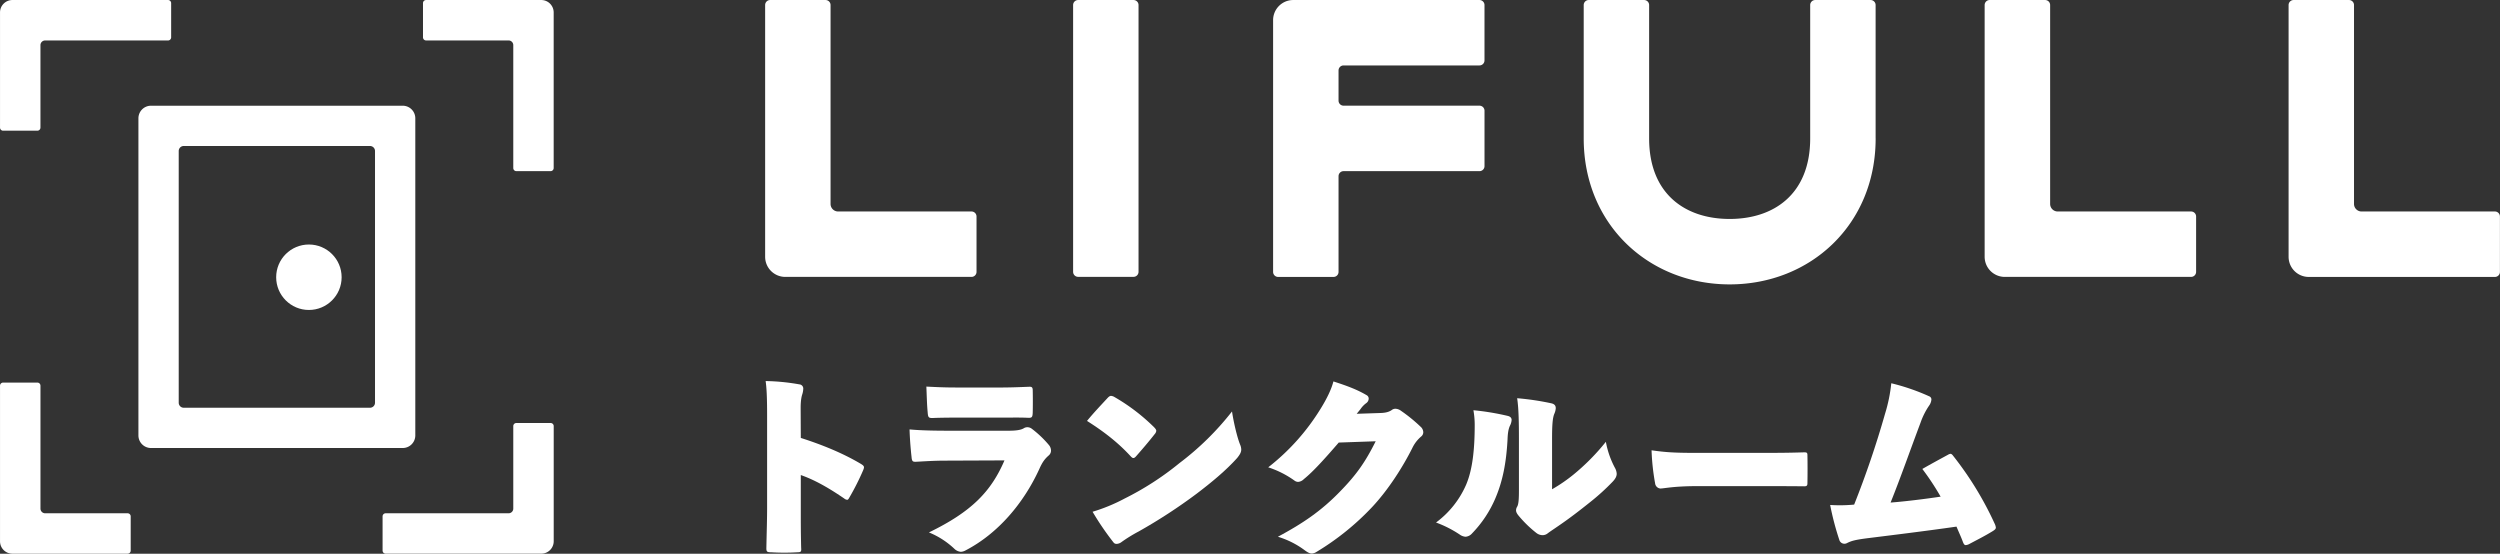 <svg id="ロゴ" xmlns="http://www.w3.org/2000/svg" viewBox="0 0 1407.82 311.81"><rect x="0" y="0" width="1407.82" height="311.81" fill="#333333" stroke="none"/><defs><style>.cls-1{fill:#fff;}</style></defs><title>logo_lifull_trunkroom_white</title><path class="cls-1" d="M726.18,119.06h31.18a2.83,2.83,0,0,1,2.83,2.83V272.12a2.83,2.83,0,0,1-2.83,2.83H726.18a2.83,2.83,0,0,1-2.83-2.83V121.89A2.83,2.83,0,0,1,726.18,119.06Z" transform="translate(-119.05 -119.05)"/><path class="cls-1" d="M1175.26,197V121.89a2.83,2.83,0,0,0-2.83-2.83h-31.18a2.83,2.83,0,0,0-2.83,2.83V197c0,31.26-20.31,45.35-45.35,45.35s-45.35-14.1-45.35-45.35V121.89a2.83,2.83,0,0,0-2.83-2.83h-31.18a2.83,2.83,0,0,0-2.83,2.83V197h0c0,48.62,36.8,82.2,82.2,82.2s82.2-33.59,82.2-82.2Z" transform="translate(-119.05 -119.05)"/><path class="cls-1" d="M552.75,119.06h31.18a2.83,2.83,0,0,1,2.83,2.83v112a4.25,4.25,0,0,0,4.25,4.25h75.12a2.83,2.83,0,0,1,2.83,2.83v31.18a2.83,2.83,0,0,1-2.83,2.83H561.26a11.34,11.34,0,0,1-11.34-11.34V121.89A2.83,2.83,0,0,1,552.75,119.06Z" transform="translate(-119.05 -119.05)"/><path class="cls-1" d="M1239.53,119.06h31.18a2.83,2.83,0,0,1,2.83,2.83v112a4.25,4.25,0,0,0,4.25,4.25h75.12a2.83,2.83,0,0,1,2.83,2.83v31.18a2.83,2.83,0,0,1-2.83,2.83H1248a11.34,11.34,0,0,1-11.34-11.34V121.89A2.83,2.83,0,0,1,1239.53,119.06Z" transform="translate(-119.05 -119.05)"/><path class="cls-1" d="M1410.65,119.06h31.18a2.83,2.83,0,0,1,2.83,2.83v112a4.25,4.25,0,0,0,4.25,4.25H1524a2.83,2.83,0,0,1,2.83,2.83v31.18A2.83,2.83,0,0,1,1524,275H1419.16a11.34,11.34,0,0,1-11.34-11.34V121.89A2.83,2.83,0,0,1,1410.65,119.06Z" transform="translate(-119.05 -119.05)"/><path class="cls-1" d="M847.3,119.06H952.18a2.83,2.83,0,0,1,2.83,2.83v31.18a2.83,2.83,0,0,1-2.83,2.83H875.65a2.83,2.83,0,0,0-2.83,2.83v17a2.83,2.83,0,0,0,2.83,2.83h76.54a2.83,2.83,0,0,1,2.83,2.83V212.6a2.83,2.83,0,0,1-2.83,2.83H875.65a2.83,2.83,0,0,0-2.83,2.83v53.85A2.83,2.83,0,0,1,870,275H838.8a2.83,2.83,0,0,1-2.83-2.83V130.4A11.34,11.34,0,0,1,847.3,119.06Z" transform="translate(-119.05 -119.05)"/><path class="cls-1" d="M327.4,348.66H222.52a2.83,2.83,0,0,1-2.83-2.83V204.09a2.83,2.83,0,0,1,2.83-2.83H327.4a2.83,2.83,0,0,1,2.83,2.83V345.83A2.83,2.83,0,0,1,327.4,348.66ZM197,185.67V364.25a7.09,7.09,0,0,0,7.09,7.09H345.83a7.09,7.09,0,0,0,7.09-7.09V185.67a7.09,7.09,0,0,0-7.09-7.09H204.09A7.09,7.09,0,0,0,197,185.67Z" transform="translate(-119.05 -119.05)"/><circle class="cls-1" cx="173.95" cy="156.12" r="18.43"/><path class="cls-1" d="M570,365.66c10.09,3.22,22.26,7.8,33.39,14.35,2.5,1.46,2.5,1.87,1.77,3.74a140.18,140.18,0,0,1-7.7,15.29c-.52.94-.83,1.46-1.35,1.46a3.07,3.07,0,0,1-1.66-.73C584,392.6,576.53,388.85,570,386.56v18.72c0,8.32,0,13.73.21,22.26.21,2.18-.21,2.5-2,2.5a120.11,120.11,0,0,1-15,0c-2.18,0-2.6-.31-2.6-2.29.21-10.19.42-16.54.42-22.78V352.87c0-10.71-.31-15.5-.83-19.24a118.07,118.07,0,0,1,19,1.87,2.34,2.34,0,0,1,2.18,2.6,11.52,11.52,0,0,1-.52,2.91c-.31.94-.94,3-.94,7.9Z" transform="translate(-119.05 -119.05)"/><path class="cls-1" d="M651.62,378.45c-6.66,0-12.48.42-16.43.62-2,.1-2.6,0-2.81-2.6-.42-3.74-.94-9.26-1.14-15.6,6.66.62,14.87.73,22.46.73h33.49c4.89,0,7.07-.62,8.32-1.35a3.75,3.75,0,0,1,2.08-.62,4.2,4.2,0,0,1,2.6.94,59.45,59.45,0,0,1,9.46,9,5,5,0,0,1,1.25,3.12,3.56,3.56,0,0,1-1.25,2.81c-2.29,2-3.64,3.85-5.3,7.59-8.84,19.34-23.3,36.4-41.5,45.87a6.16,6.16,0,0,1-2.7.83,5.9,5.9,0,0,1-3.74-1.77,46.15,46.15,0,0,0-14.25-9.15c24-11.65,35-23,42.54-40.56Zm5.1-24.23c-4.58,0-10,.1-12.06.21-2.7.1-3-.21-3.22-3.33-.42-4.26-.52-10-.73-14.35,6.14.31,10,.52,17.68.52H682.2c5.72,0,11-.21,16.22-.42,1.66-.1,2.08.31,2.18,1.66.1,4.16.1,9.46,0,13-.1,2.5-.52,2.91-2.6,2.81-4.68-.21-8.84-.1-13.83-.1Z" transform="translate(-119.05 -119.05)"/><path class="cls-1" d="M768.83,359.52c.94.94,1.35,1.56,1.35,2.18a3.43,3.43,0,0,1-.94,1.87c-3.12,4-7,8.53-10.3,12.27-.62.73-1.14,1.14-1.66,1.14s-1-.42-1.66-1.14c-7-7.59-14.77-13.62-24.44-19.76,3.64-4.47,8.11-9.15,11.75-13.1.73-.73,1.25-1,1.77-1a4.48,4.48,0,0,1,2.08.73A109,109,0,0,1,768.83,359.52Zm-16.64,40.35a164.18,164.18,0,0,0,31-20,159.07,159.07,0,0,0,29.64-29.12c1,6.66,3,14.87,4.58,18.72a7.18,7.18,0,0,1,.62,2.7c0,1.56-.73,2.81-2.29,4.78-6.45,7.18-14.77,14-22.67,20a299.37,299.37,0,0,1-32.87,21.42,85,85,0,0,0-9.46,5.82,4.93,4.93,0,0,1-2.91,1.14,2.07,2.07,0,0,1-1.66-.73,156.72,156.72,0,0,1-11.86-17.37A97.61,97.61,0,0,0,752.19,399.88Z" transform="translate(-119.05 -119.05)"/><path class="cls-1" d="M896.54,351.62c3.12-.1,4.89-.73,6.24-1.66a3.18,3.18,0,0,1,2.08-.73,5.49,5.49,0,0,1,3.12,1.14,88.74,88.74,0,0,1,11,8.94,4.31,4.31,0,0,1,1.56,3.12,3.11,3.11,0,0,1-1.14,2.39,19.6,19.6,0,0,0-5.1,6.66C909,382,901,394.68,891.76,404.56a147.32,147.32,0,0,1-31.51,25.38,5.07,5.07,0,0,1-2.5.83c-1.14,0-2.29-.62-4-1.87a48.86,48.86,0,0,0-15.08-7.59c14.14-7.59,24.44-14.56,35-25.48,9.46-9.67,14.35-16.85,20.07-28.29l-20.8.73c-7.8,9-14.35,16.33-19.66,20.59a5.13,5.13,0,0,1-3.22,1.56,3.61,3.61,0,0,1-2.18-.83,53.89,53.89,0,0,0-14.66-7.38,123.82,123.82,0,0,0,29.43-32.87c3.74-6,6.24-11.34,7.28-15.5,6.76,2.18,13,4.37,18.62,7.7a2.17,2.17,0,0,1,1.25,2,3.19,3.19,0,0,1-1.35,2.5,13.57,13.57,0,0,0-3.22,3.33c-1.14,1.46-1.87,2.29-2.18,2.7Z" transform="translate(-119.05 -119.05)"/><path class="cls-1" d="M968.2,353.28c1.56.42,2.08,1.25,2.08,2.29a8,8,0,0,1-.94,3.22c-1,2.18-1.25,4.89-1.35,7.7-.73,13.52-2.81,23.71-6.86,33.18A64.89,64.89,0,0,1,948,419.43a5.34,5.34,0,0,1-3.64,1.87,6.29,6.29,0,0,1-3.33-1.25,63.83,63.83,0,0,0-13.31-6.76,52.51,52.51,0,0,0,17-21.42c3.64-8.63,4.78-20.18,4.78-33.7a47.26,47.26,0,0,0-.73-8.11A143.13,143.13,0,0,1,968.2,353.28Zm24.86,41.29a89.27,89.27,0,0,0,12-8.22,123,123,0,0,0,18.3-18.51,49.52,49.52,0,0,0,5.1,14.66,7.64,7.64,0,0,1,1,3.33c0,1.46-.73,2.81-2.18,4.37a124.14,124.14,0,0,1-12.69,11.54c-6.24,5-11.65,9.15-17.58,13.21-3,2.08-5.1,3.43-6.45,4.47a4.56,4.56,0,0,1-2.91,1,5.81,5.81,0,0,1-3.43-1.25,65,65,0,0,1-9.78-9.46c-1.25-1.46-1.66-2.39-1.66-3.33a4,4,0,0,1,.62-2c.83-1.46,1-4.26,1-9.36V366.18c0-8.42-.1-17.06-1-22.88a148.37,148.37,0,0,1,19.45,2.91c1.56.42,2.29,1.25,2.29,2.7a9.19,9.19,0,0,1-.83,3.22c-.94,2.29-1.25,6.24-1.25,14Z" transform="translate(-119.05 -119.05)"/><path class="cls-1" d="M1075,392.8c-13.73,0-18.82,1.35-21,1.35a3.29,3.29,0,0,1-2.91-2.91,127.16,127.16,0,0,1-2-18.62c7.9,1.14,13,1.46,25.17,1.46h34c10.92,0,16.85,0,26.83-.31,1.35,0,1.77.21,1.77,1.56.1,4.78.1,10.71,0,15.91,0,1.25-.42,1.66-1.77,1.66-9.67-.1-16-.1-25.38-.1Z" transform="translate(-119.05 -119.05)"/><path class="cls-1" d="M1205.53,342.26a1.87,1.87,0,0,1,1.14,1.87,6.94,6.94,0,0,1-1.35,3.43,41.14,41.14,0,0,0-4.78,9.57c-6.14,16.33-11,30.37-16.85,44.93,8.11-.62,19.34-2,28.18-3.33a144.78,144.78,0,0,0-10.3-15.6c4.89-2.81,10.09-5.62,14.46-8a3.77,3.77,0,0,1,1.35-.52c.52,0,.94.31,1.56,1.14a186.85,186.85,0,0,1,23.3,38.07,7,7,0,0,1,.73,2.29c0,.83-.62,1.35-2.18,2.29-4.26,2.6-8.63,4.78-12.79,7a5.14,5.14,0,0,1-2,.62c-.73,0-1.14-.62-1.66-2-1-2.7-1.87-4.47-3.54-8.42-17.27,2.5-38.69,5.1-48.57,6.34-8.11,1-10.4,1.56-13.21,3a3,3,0,0,1-4.06-1.46,156.63,156.63,0,0,1-5.3-20.07,84.6,84.6,0,0,0,13.52-.21,533.19,533.19,0,0,0,17.37-51.07,88.31,88.31,0,0,0,3.54-17.26A120.62,120.62,0,0,1,1205.53,342.26Z" transform="translate(-119.05 -119.05)"/><path class="cls-1" d="M120.81,334.49h19.28a1.75,1.75,0,0,1,1.75,1.75v69.22a2.63,2.63,0,0,0,2.63,2.63H190.9a1.75,1.75,0,0,1,1.75,1.75v19.27a1.75,1.75,0,0,1-1.75,1.75H126.06a7,7,0,0,1-7-7V336.24A1.75,1.75,0,0,1,120.81,334.49Z" transform="translate(-119.05 -119.05)"/><path class="cls-1" d="M215.43,120.81v19.28a1.75,1.75,0,0,1-1.75,1.75H144.46a2.63,2.63,0,0,0-2.63,2.63V190.9a1.75,1.75,0,0,1-1.75,1.75H120.81a1.75,1.75,0,0,1-1.75-1.75V126.06a7,7,0,0,1,7-7h87.61A1.75,1.75,0,0,1,215.43,120.81Z" transform="translate(-119.05 -119.05)"/><path class="cls-1" d="M429.11,215.43H409.84a1.75,1.75,0,0,1-1.75-1.75V144.46a2.63,2.63,0,0,0-2.63-2.63H359a1.75,1.75,0,0,1-1.75-1.75V120.81a1.75,1.75,0,0,1,1.75-1.75h64.84a7,7,0,0,1,7,7v87.61A1.75,1.75,0,0,1,429.11,215.43Z" transform="translate(-119.05 -119.05)"/><path class="cls-1" d="M334.49,429.11V409.84a1.75,1.75,0,0,1,1.75-1.75h69.22a2.63,2.63,0,0,0,2.63-2.63V359a1.75,1.75,0,0,1,1.75-1.75h19.27a1.75,1.75,0,0,1,1.75,1.75v64.84a7,7,0,0,1-7,7H336.24A1.75,1.75,0,0,1,334.49,429.11Z" transform="translate(-119.05 -119.05)"/></svg>